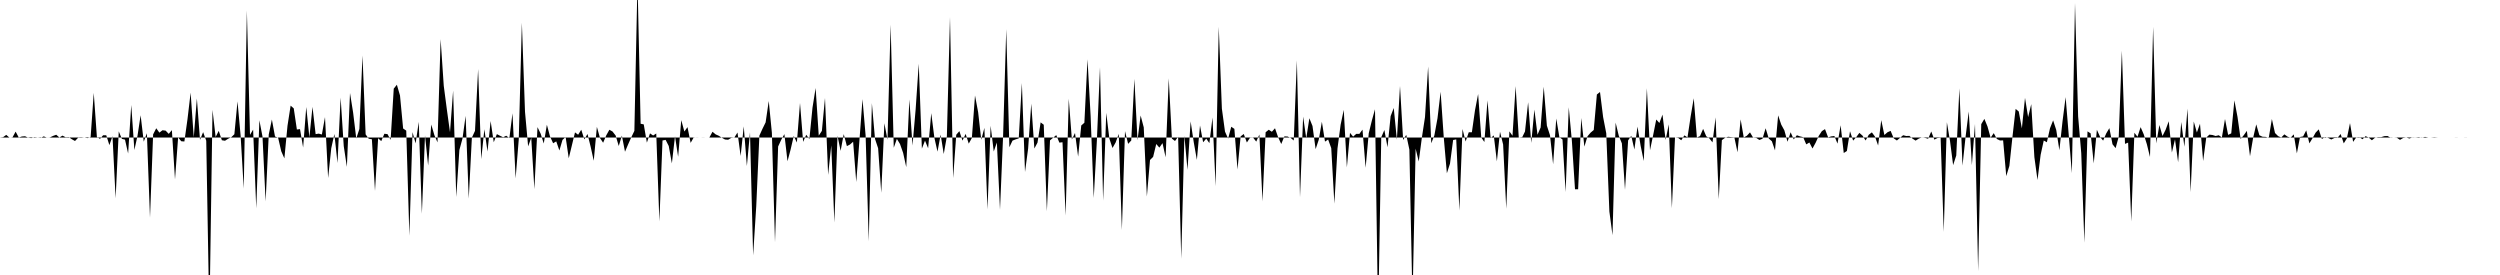 <svg viewBox="0 0 200 22" >
<polyline points="0,11 0.25,10.97 0.50,10.79 0.75,11.01 1,10.99 1.25,10.53 1.50,11 1.75,10.92 2,10.90 2.25,11.01 2.50,11.05 2.75,10.97 3,11 3.25,11.03 3.50,10.91 3.75,11.01 4,10.99 4.25,10.87 4.50,10.78 4.75,11 5,10.85 5.25,10.98 5.50,10.97 5.75,11.14 6,11.28 6.25,11.02 6.50,11.03 6.75,11 7,11.05 7.25,10.97 7.50,7.43 7.75,10.95 8,11.11 8.25,10.82 8.50,10.82 8.75,11.61 9,10.89 9.25,15.86 9.50,10.51 9.75,11.11 10,11.17 10.25,12.28 10.50,8.40 10.75,12 11,10.86 11.25,9.22 11.50,11.33 11.75,10.66 12,17.41 12.25,10.75 12.50,10.26 12.75,10.61 13,10.42 13.25,10.45 13.50,10.71 13.75,10.41 14,14.35 14.25,10.99 14.50,11.30 14.75,11.32 15,9.53 15.25,7.41 15.50,10.99 15.75,7.88 16,11.19 16.25,10.57 16.50,11.26 16.75,25.63 17,8.79 17.25,10.96 17.50,10.47 17.75,11.22 18,11.26 18.25,11.10 18.50,10.98 18.75,10.74 19,8.11 19.25,10.86 19.50,15.09 19.75,0.84 20,10.79 20.25,10.37 20.50,16.67 20.75,9.62 21,10.93 21.25,16.11 21.50,10.76 21.75,9.56 22,10.92 22.25,11.02 22.50,12.10 22.75,12.67 23,10.06 23.25,8.45 23.50,8.67 23.75,10.36 24,10.33 24.25,11.80 24.50,8.56 24.75,10.99 25,8.55 25.25,10.73 25.50,10.69 25.75,10.76 26,9.37 26.25,14.24 26.50,11.86 26.75,10.72 27,13.04 27.25,7.81 27.50,11.69 27.75,13.35 28,7.44 28.25,9.01 28.50,11.08 28.75,10.32 29,4.44 29.25,10.75 29.50,11.10 29.75,11.14 30,15.27 30.25,11.06 30.50,11.29 30.75,10.70 31,10.73 31.25,11.19 31.50,7.09 31.75,6.78 32,7.64 32.25,10.28 32.50,10.45 32.75,18.86 33,10.57 33.25,11.47 33.50,9.75 33.75,17.10 34,10.83 34.25,13.24 34.50,9.96 34.75,10.81 35,11.39 35.25,3.13 35.50,6.86 35.75,8.77 36,10.58 36.25,7.25 36.50,15.76 36.75,12 37,11.08 37.25,9.27 37.50,15.89 37.75,11.01 38,10.47 38.25,5.52 38.50,12.73 38.75,10.34 39,12.12 39.25,9.68 39.50,11.38 39.75,10.73 40,10.86 40.25,10.98 40.50,10.86 40.75,11.05 41,9.06 41.25,14.27 41.50,11.15 41.75,1.82 42,8.94 42.25,11.71 42.50,11.02 42.75,15.13 43,10.17 43.25,10.69 43.50,11.48 43.75,9.98 44,10.91 44.25,11.46 44.50,11.31 44.75,12.04 45,11.19 45.25,10.96 45.50,12.66 45.75,11.63 46,10.59 46.25,10.78 46.50,10.38 46.75,11.15 47,10.72 47.25,11.73 47.50,12.86 47.75,10.15 48,11.04 48.25,11.42 48.50,10.83 48.75,10.38 49,10.52 49.25,10.84 49.50,11.68 49.75,10.85 50,12.14 50.25,11.55 50.50,10.99 50.75,10.47 51,-1.49 51.25,9.90 51.50,9.95 51.75,11.41 52,10.67 52.25,10.84 52.50,10.68 52.75,17.72 53,11.24 53.25,11.19 53.50,11.68 53.75,13.07 54,10.90 54.25,12.54 54.50,9.61 54.75,10.52 55,10.17 55.25,11.43 55.50,10.99 55.75,11.01 56,11 56.25,11.01 56.50,11 56.75,11 57,10.54 57.25,10.75 57.50,10.86 57.75,11.02 58,11.16 58.25,11.18 58.50,11.03 58.75,11 59,10.60 59.25,12.48 59.50,10.11 59.75,13.28 60,10.59 60.25,20.43 60.50,16.49 60.75,10.85 61,10.30 61.25,9.79 61.50,8.08 61.75,10.62 62,19.38 62.25,11.72 62.50,11.18 62.75,10.73 63,12.90 63.25,11.96 63.50,10.88 63.75,11.40 64,8.24 64.25,11.35 64.50,10.78 64.75,11.13 65,8.61 65.25,7.04 65.50,10.85 65.75,10.47 66,7.84 66.25,13.99 66.50,11.63 66.75,17.80 67,10.86 67.25,12.07 67.50,10.73 67.75,11.69 68,11.56 68.25,11.34 68.50,14.56 68.75,11.30 69,7.93 69.25,10.85 69.50,19.31 69.75,8.25 70,11.11 70.25,11.86 70.50,15.42 70.75,9.86 71,11.18 71.25,1.97 71.50,11.82 71.75,11.11 72,11.52 72.25,12.23 72.50,13.37 72.75,7.96 73,11.64 73.25,8.77 73.50,5.10 73.75,11.89 74,11.25 74.25,11.86 74.50,9.05 74.75,11.02 75,12.13 75.25,10.77 75.50,12.32 75.75,10.90 76,1.36 76.25,14.25 76.50,10.78 76.75,10.49 77,11.25 77.25,10.71 77.50,11.49 77.75,11.04 78,7.64 78.25,8.97 78.50,11.18 78.75,10.23 79,16.75 79.25,10.06 79.50,12.12 79.75,11.40 80,16.78 80.25,10.82 80.50,2.33 80.75,11.78 81,11.25 81.25,11.15 81.50,11.07 81.75,6.64 82,13.76 82.25,11.89 82.50,8.29 82.75,11.88 83,11.41 83.25,9.79 83.50,9.98 83.75,16.90 84,11.23 84.25,11.02 84.50,10.81 84.75,11.41 85,11.38 85.25,17.24 85.50,7.90 85.75,11.16 86,10.64 86.25,12.53 86.50,10.04 86.75,9.82 87,4.74 87.25,9.29 87.50,15.84 87.75,11.24 88,5.38 88.25,16.05 88.50,9.03 88.75,11.09 89,11.84 89.25,11.40 89.50,10.71 89.75,18.40 90,10.49 90.25,11.51 90.50,11.24 90.75,6.31 91,11.22 91.25,9.24 91.50,10.19 91.75,15.72 92,12.80 92.25,12.55 92.50,11.52 92.75,11.81 93,11.45 93.25,12.58 93.50,6.27 93.75,11.09 94,11.28 94.25,10.94 94.50,20.70 94.75,10.86 95,13.59 95.25,9.71 95.50,11.38 95.75,12.79 96,10.04 96.25,11.38 96.50,11.09 96.75,11.45 97,9.40 97.25,14.90 97.50,2.14 97.75,8.69 98,10.53 98.25,11.09 98.50,10.14 98.75,10.31 99,13.56 99.25,10.91 99.50,10.72 99.75,11.40 100,11.02 100.25,11.01 100.50,11.33 100.75,10.76 101,16.11 101.25,10.58 101.50,10.38 101.75,10.54 102,10.26 102.25,10.98 102.50,11.52 102.75,10.91 103,10.92 103.25,11.03 103.50,11.24 103.75,4.83 104,15.78 104.25,9.33 104.50,11.07 104.75,9.46 105,10.08 105.25,11.93 105.50,11.18 105.75,9.74 106,11.33 106.25,11.16 106.50,11.85 106.75,16.29 107,11.87 107.25,9.98 107.50,8.79 107.75,13.39 108,10.63 108.25,10.93 108.50,10.71 108.75,10.71 109,10.37 109.25,13.42 109.50,10.66 109.75,9.64 110,8.74 110.25,25.67 110.50,10.98 110.75,10.40 111,11.78 111.25,9.29 111.50,8.64 111.75,11.18 112,6.88 112.25,11.20 112.50,10.79 112.75,11.97 113,24.14 113.25,11.89 113.50,12.92 113.75,11.01 114,9.37 114.25,5.32 114.50,11.46 114.75,10.83 115,9.46 115.25,7.34 115.50,10.98 115.75,13.86 116,13.09 116.25,11.20 116.50,11.15 116.75,16.84 117,10.32 117.25,11.32 117.50,10.58 117.75,10.58 118,8.82 118.25,7.52 118.50,11 118.75,11.36 119,8.03 119.25,11.06 119.50,10.83 119.75,12.91 120,10.54 120.25,11.56 120.50,16.70 120.75,10.51 121,10.86 121.25,6.89 121.50,11 121.75,11.03 122,10.52 122.25,8.18 122.50,11.43 122.75,8.77 123,10.78 123.25,10.20 123.50,6.94 123.75,10.05 124,10.82 124.25,13.14 124.50,9.48 124.75,10.97 125,11.16 125.25,15.36 125.50,8.58 125.75,11.27 126,15.14 126.25,15.14 126.50,9.44 126.75,11.73 127,10.90 127.25,10.61 127.50,10.40 127.75,7.56 128,7.36 128.25,9.37 128.50,10.66 128.75,16.92 129,18.81 129.25,9.81 129.50,10.85 129.75,11.47 130,15.18 130.25,11.23 130.50,10.86 130.75,11.96 131,10.13 131.25,11.66 131.50,12.88 131.75,7.06 132,12.02 132.25,10.82 132.50,9.56 132.75,9.84 133,9.17 133.25,11.20 133.50,9.95 133.75,16.66 134,11 134.25,11.03 134.50,11.22 134.75,10.83 135,10.99 135.25,9.33 135.50,7.86 135.75,11 136,10.89 136.25,10.31 136.50,10.90 136.75,11.07 137,11.39 137.25,9.39 137.50,15.93 137.75,11.21 138,11.03 138.25,10.94 138.50,10.97 138.75,10.99 139,12.18 139.25,9.55 139.50,11 139.75,10.86 140,10.59 140.25,11.01 140.50,11.03 140.75,11.20 141,11.10 141.25,10.26 141.50,11.08 141.75,11.30 142,12.03 142.25,9.23 142.50,9.97 142.75,10.43 143,11.34 143.25,10.58 143.50,11.15 143.75,10.82 144,10.91 144.25,10.97 144.50,11.55 144.75,11.40 145,11.88 145.25,11.42 145.50,10.87 145.75,10.49 146,10.33 146.25,10.99 146.50,10.91 146.75,10.88 147,11.49 147.25,10.02 147.50,12.24 147.75,12.08 148,10.50 148.25,11.25 148.50,10.97 148.75,10.63 149,10.85 149.25,11.24 149.50,10.78 149.75,10.59 150,10.93 150.25,11.64 150.50,9.61 150.75,10.80 151,10.58 151.25,10.47 151.50,11.07 151.75,11.24 152,11.03 152.25,10.82 152.50,10.88 152.75,10.87 153,11.09 153.25,11.25 153.50,11.09 153.75,10.99 154,11.03 154.25,11.10 154.50,10.52 154.75,11.17 155,11.04 155.25,11.02 155.50,18.55 155.75,9.78 156,11.27 156.25,13.21 156.50,12.44 156.75,7.07 157,13.25 157.25,10.91 157.50,8.92 157.75,13.21 158,9.92 158.25,21.69 158.50,9.93 158.75,9.51 159,10.12 159.25,11.02 159.50,10.65 159.75,11.12 160,11.24 160.25,11.23 160.50,14.09 160.75,13.27 161,10.92 161.25,8.71 161.50,8.92 161.75,10.27 162,7.83 162.25,9.37 162.50,8.33 162.75,12.57 163,14.40 163.25,12.39 163.50,11.24 163.75,11.38 164,10.26 164.25,9.63 164.50,10.40 164.75,12.02 165,9.72 165.25,7.77 165.50,10.81 165.75,13.85 166,0.24 166.25,9.31 166.50,12.25 166.75,19.42 167,10.51 167.25,10.67 167.50,13.07 167.75,10.38 168,10.94 168.25,11.25 168.50,10.67 168.75,10.25 169,11.54 169.25,11.85 169.50,10.92 169.75,4.05 170,11.51 170.25,11.41 170.50,17.72 170.75,10.62 171,10.94 171.25,10.17 171.50,10.75 171.75,11.54 172,12.56 172.25,2.14 172.50,11.47 172.75,10 173,10.88 173.25,10.38 173.50,9.70 173.75,12.20 174,11.15 174.25,12.98 174.50,9.76 174.75,11.74 175,8.69 175.25,15.37 175.50,9.72 175.75,10.60 176,9.90 176.25,12.88 176.50,11.01 176.75,10.77 177,10.80 177.25,10.88 177.50,10.82 177.75,11 178,9.52 178.25,10.79 178.50,10.67 178.75,8.03 179,9.35 179.25,11.12 179.50,10.82 179.75,10.47 180,12.50 180.25,11.03 180.50,9.95 180.75,10.82 181,10.94 181.25,10.95 181.50,11.03 181.75,9.52 182,10.64 182.25,10.89 182.50,11 182.75,10.75 183,10.93 183.25,11.02 183.50,10.75 183.75,12.27 184,10.96 184.25,10.91 184.50,10.43 184.75,11.47 185,11.06 185.25,10.61 185.50,10.35 185.75,11.12 186,10.96 186.25,11.03 186.50,11.16 186.75,11.04 187,11.03 187.25,10.72 187.50,11.47 187.75,11.07 188,9.85 188.25,11.35 188.50,10.99 188.75,10.97 189,11.14 189.25,10.89 189.50,11.01 189.75,11.22 190,11.02 190.25,10.97 190.50,10.97 190.75,10.89 191,10.88 191.25,11.02 191.50,11 191.75,11.02 192,11.19 192.25,11.04 192.50,11 192.75,11.08 193,10.99 193.25,11 193.50,10.97 193.75,11.02 194,10.95 194.25,11 194.50,11 194.75,10.98 195,11 195.25,11 195.50,11 195.75,11 196,11 196.25,11 196.50,11.01 196.75,11 197,11 197.25,11.01 197.50,11 197.75,11 198,11 198.25,11 198.50,11 198.75,11 199,11 199.25,11 199.50,11 199.75,11 " />
</svg>
